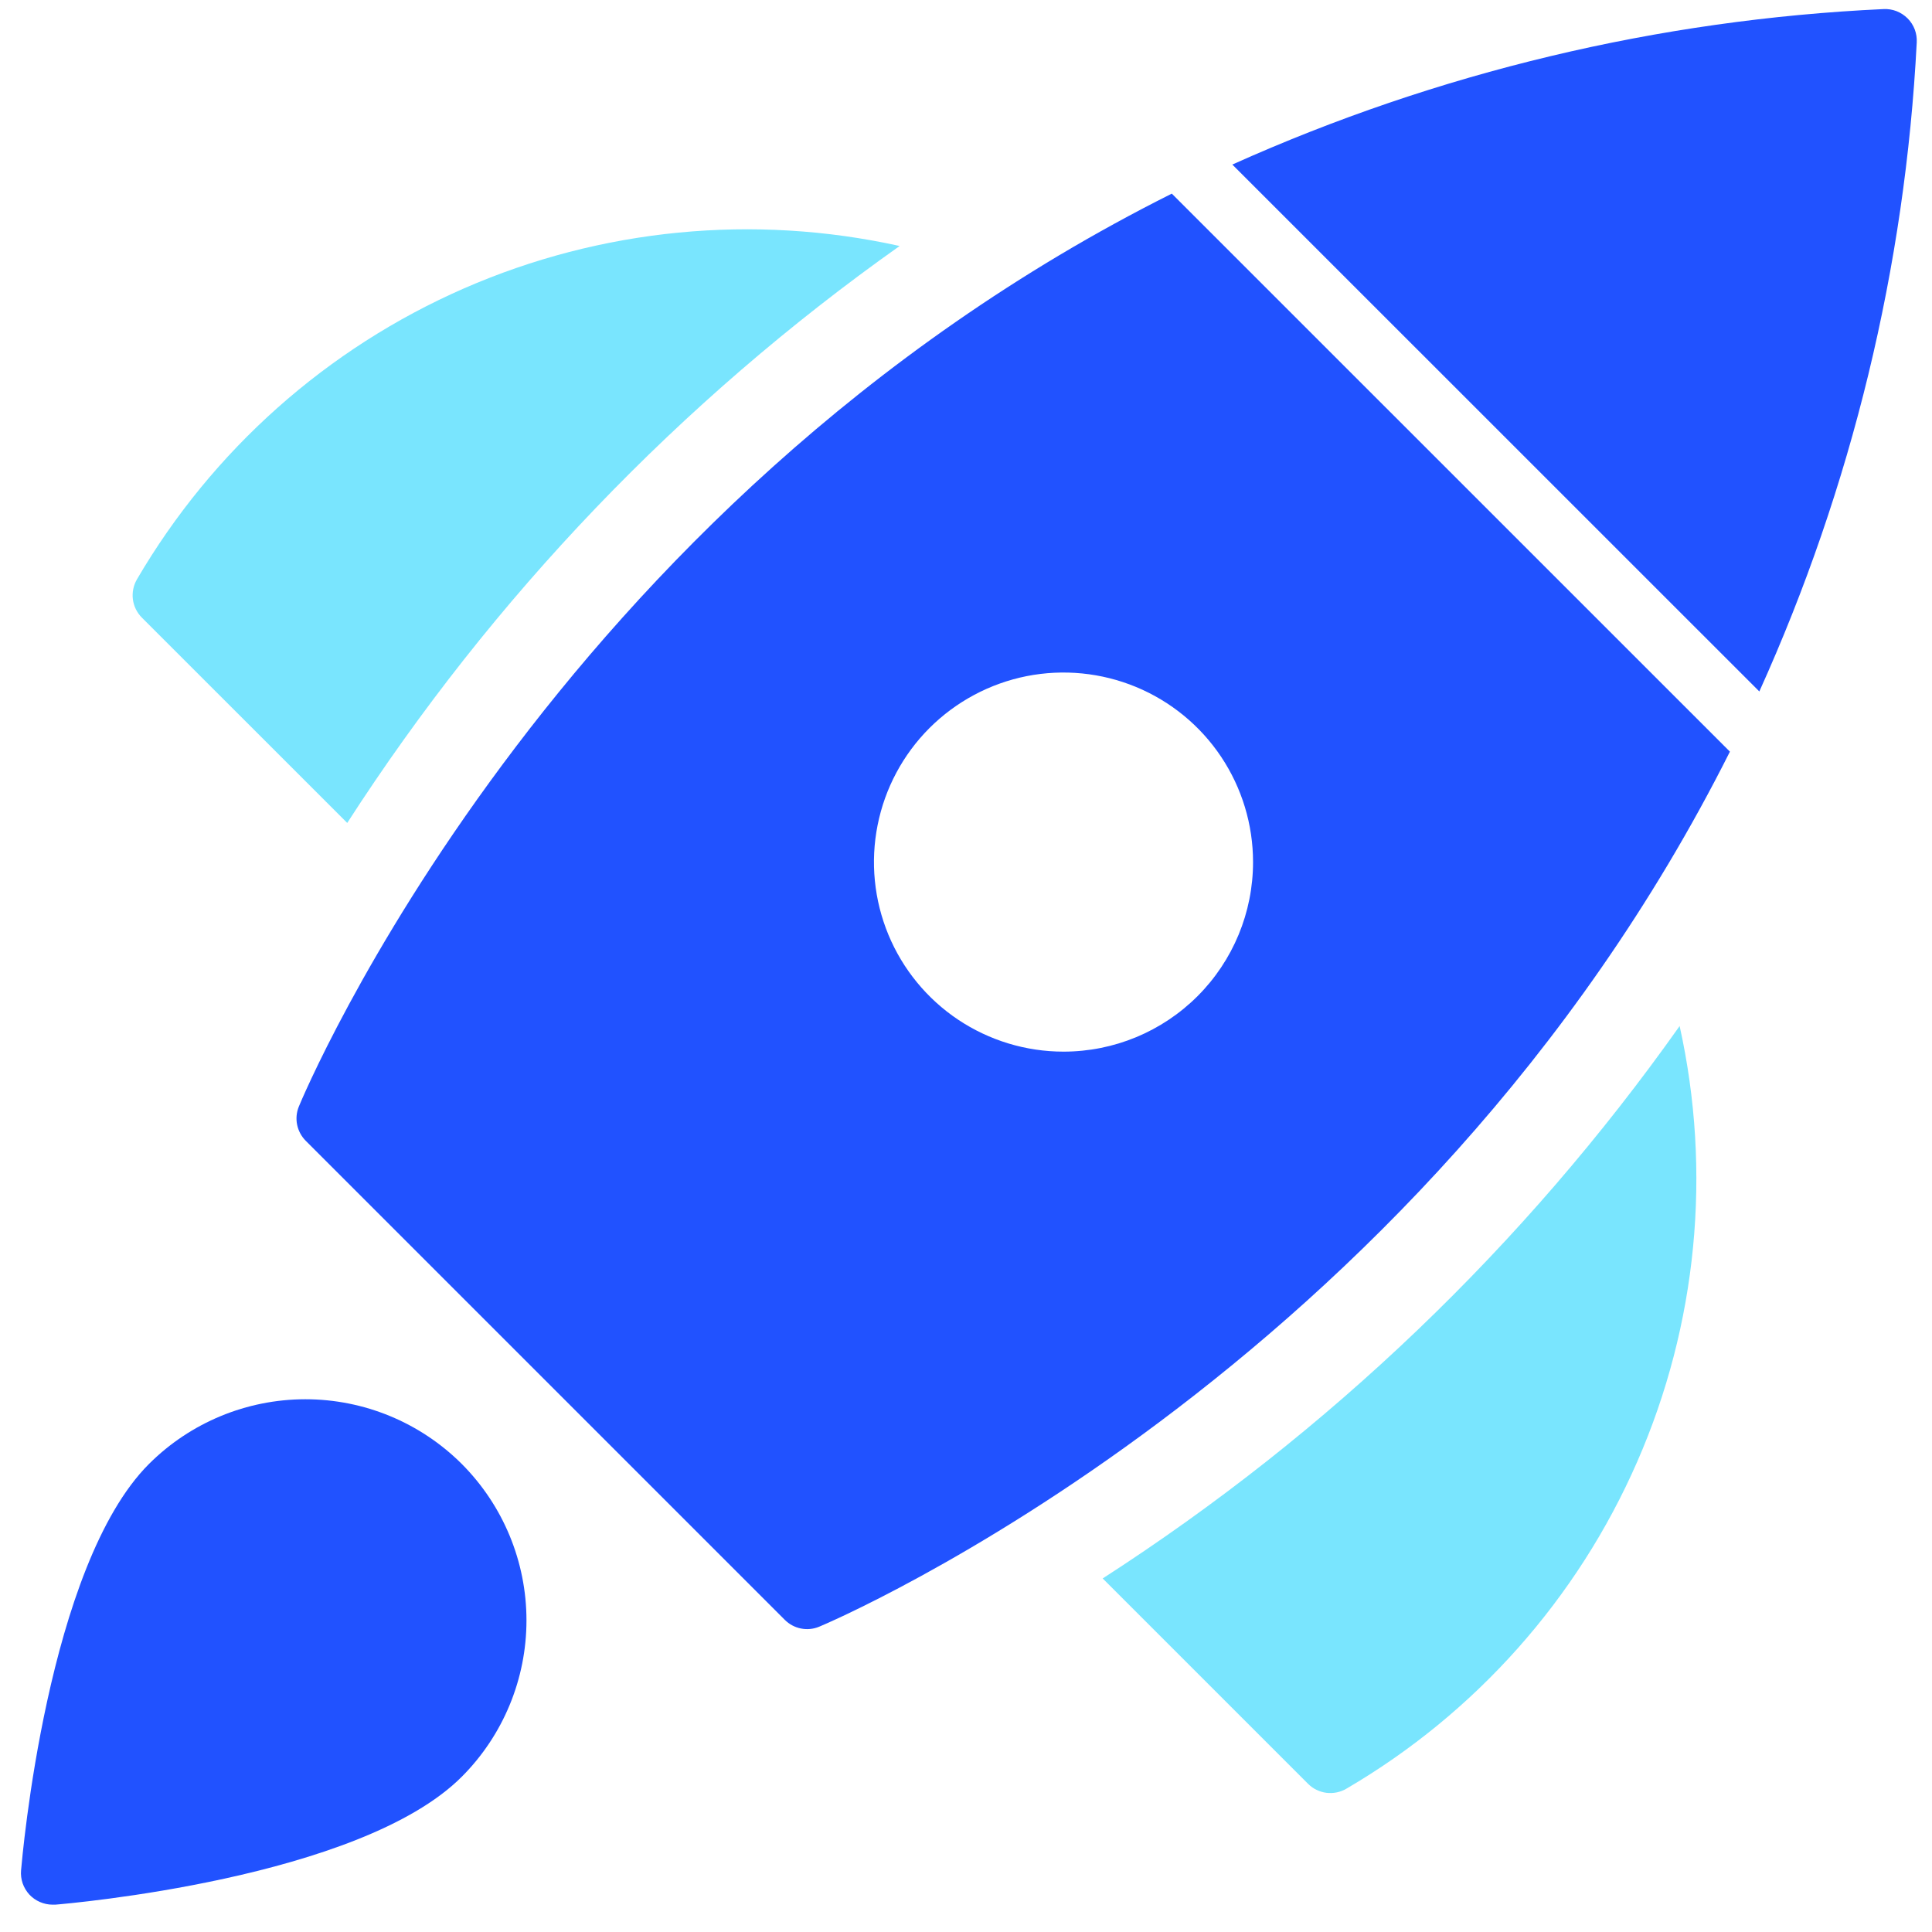 <svg width="40" height="40" viewBox="0 0 40 40" fill="none" xmlns="http://www.w3.org/2000/svg">
<path d="M18.626 5.093C15.602 4.424 12.444 4.731 9.606 5.971C6.768 7.212 4.398 9.321 2.835 11.995C2.763 12.12 2.733 12.265 2.751 12.408C2.77 12.552 2.835 12.685 2.937 12.787L7.189 17.038C10.203 12.362 14.085 8.307 18.626 5.093V5.093Z" fill="#21D4FD" fill-opacity="0.6"/>
<path d="M34.775 21.243C35.445 24.267 35.138 27.425 33.897 30.263C32.657 33.101 30.548 35.471 27.874 37.034C27.749 37.107 27.604 37.136 27.46 37.118C27.317 37.099 27.184 37.034 27.082 36.932L22.83 32.68C27.506 29.667 31.561 25.784 34.775 21.243V21.243Z" fill="#21D4FD" fill-opacity="0.6"/>
<path d="M9.56 30.309C8.701 29.452 7.537 28.97 6.323 28.97C5.109 28.97 3.944 29.452 3.085 30.309C0.977 32.416 0.459 38.469 0.436 38.726C0.428 38.816 0.44 38.907 0.469 38.993C0.499 39.078 0.546 39.157 0.607 39.224C0.669 39.29 0.743 39.343 0.827 39.379C0.91 39.415 0.999 39.434 1.09 39.434C1.108 39.434 1.126 39.434 1.144 39.434C1.4 39.413 7.453 38.895 9.56 36.786C10.418 35.927 10.9 34.762 10.9 33.548C10.9 32.333 10.418 31.169 9.56 30.309V30.309Z" fill="#2152FF"/>
<path d="M36.425 14.316C38.34 10.08 39.445 5.522 39.684 0.879C39.689 0.787 39.675 0.696 39.643 0.61C39.61 0.524 39.56 0.446 39.495 0.381C39.43 0.316 39.352 0.265 39.266 0.231C39.18 0.198 39.088 0.183 38.996 0.188C34.34 0.404 29.766 1.497 25.514 3.407L36.425 14.316Z" fill="#2152FF"/>
<path d="M24.261 4.009C11.356 10.469 6.251 22.75 6.186 22.913C6.138 23.032 6.126 23.162 6.152 23.288C6.178 23.413 6.24 23.528 6.33 23.619L16.248 33.537C16.339 33.628 16.455 33.691 16.581 33.716C16.708 33.742 16.839 33.729 16.958 33.68C17.12 33.615 29.342 28.451 35.816 15.562L24.261 4.009ZM22.019 21.773C21.243 21.773 20.484 21.543 19.838 21.112C19.193 20.681 18.69 20.068 18.393 19.351C18.096 18.633 18.018 17.844 18.17 17.083C18.321 16.322 18.695 15.622 19.244 15.073C19.793 14.525 20.492 14.151 21.253 13.999C22.015 13.848 22.804 13.926 23.521 14.223C24.238 14.52 24.851 15.023 25.282 15.668C25.713 16.314 25.943 17.072 25.943 17.849C25.943 18.89 25.53 19.888 24.794 20.624C24.058 21.36 23.06 21.773 22.019 21.773Z" fill="#2152FF"/>
</svg>
